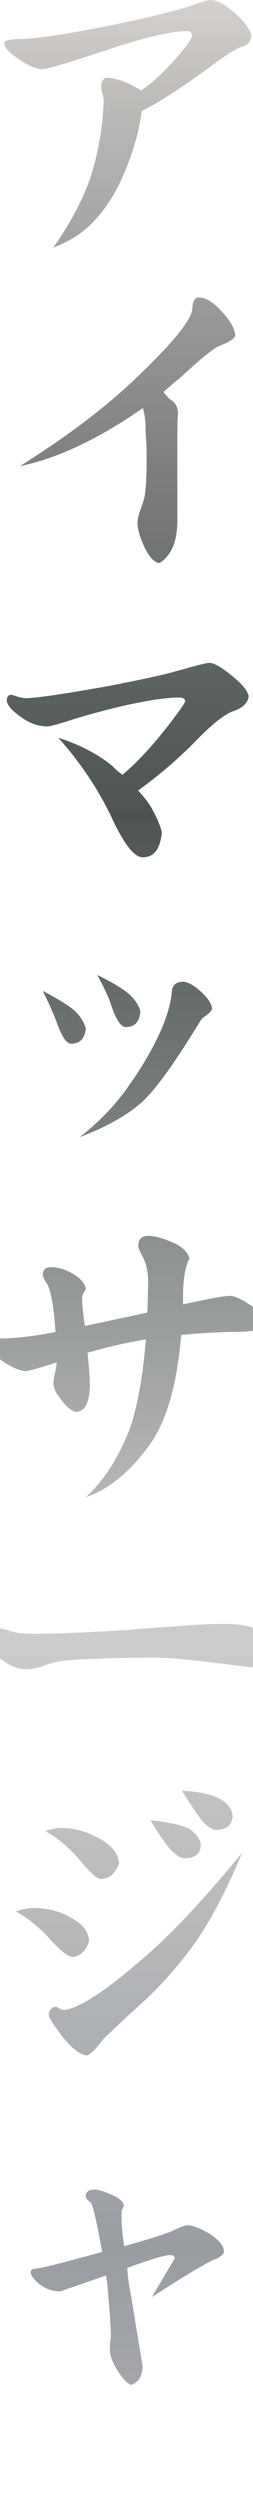 <svg width="52" height="513" viewBox="0 0 52 513" fill="none" xmlns="http://www.w3.org/2000/svg">
<g clip-path="url(#clip0_22_367)">
<path d="M51.64 7.487C51.502 8.657 50.79 9.383 49.502 9.663C48.675 9.944 47.066 10.927 44.698 12.588C38.009 17.572 32.815 20.965 29.114 22.79C28.608 26.885 27.413 31.096 25.551 35.448C23.988 39.215 22.011 42.444 19.575 45.088C17.368 47.569 14.495 49.464 10.932 50.821C15.184 44.808 18.035 39.052 19.437 33.553C20.586 28.944 21.207 24.685 21.299 20.754C21.299 20.099 21.207 19.561 21.023 19.14C20.885 18.625 20.816 18.204 20.816 17.876C20.816 16.613 21.253 15.981 22.126 15.981C23.873 15.981 26.149 16.847 28.999 18.555C31.16 17.151 33.573 14.928 36.285 11.839C38.308 9.546 39.366 8.026 39.504 7.23C39.412 6.668 39.067 6.388 38.469 6.388C35.182 6.388 29.642 7.698 21.85 10.295C14.15 12.869 9.76 14.156 8.679 14.203C7.346 14.156 5.668 13.407 3.599 11.957C1.76 10.74 0.864 9.687 0.864 8.821C0.864 8.306 2.036 8.026 4.358 7.979C7.599 7.932 13.667 7.019 22.563 5.241C30.125 3.697 35.642 2.363 39.182 1.193C41.388 0.398 42.721 0 43.227 0C44.606 0 46.284 0.913 48.307 2.738C50.376 4.563 51.479 6.107 51.663 7.417L51.64 7.487ZM48.353 68.838C48.215 69.493 47.089 70.218 44.997 71.014C43.802 71.528 41.136 73.704 36.975 77.589C36.148 78.197 35.021 79.156 33.619 80.443C34.217 81.239 34.722 81.777 35.136 82.058C36.01 82.572 36.492 83.438 36.584 84.632C36.492 85.614 36.446 87.299 36.446 89.662V106.86C36.446 109.761 35.895 111.984 34.791 113.575C33.964 114.698 33.251 115.353 32.654 115.541C31.642 115.353 30.631 114.23 29.642 112.195C28.723 110.136 28.263 108.521 28.263 107.304C28.263 106.556 28.493 105.573 28.953 104.38C29.413 103.069 29.688 102.133 29.78 101.595C30.056 99.349 30.171 96.401 30.125 92.727C30.125 91.838 30.079 90.855 29.987 89.802C29.941 88.726 29.918 88.001 29.918 87.626C29.918 86.363 29.734 85.076 29.367 83.719C27.712 84.889 25.804 86.152 23.597 87.486C16.77 91.628 10.288 94.365 4.105 95.652C13.805 89.545 21.735 83.555 27.85 77.682C35.504 70.405 39.389 65.632 39.526 63.362C39.572 61.818 40.032 61.046 40.906 61.046C42.285 61.046 43.802 61.982 45.503 63.83C47.296 65.749 48.238 67.41 48.376 68.861L48.353 68.838ZM51.089 142.94C50.95 144.203 49.962 145.186 48.146 145.865C46.261 146.426 43.48 148.649 39.779 152.51C36.308 155.996 32.493 159.249 28.378 162.22C29.573 163.484 30.516 164.7 31.183 165.847C32.424 168.14 33.113 169.801 33.251 170.877C32.929 174.27 31.596 175.955 29.275 175.908C27.574 175.861 25.528 173.241 23.091 168.07C20.31 162.103 16.586 156.534 11.966 151.363C16.402 152.814 20.103 154.733 23.091 157.166C23.551 157.681 24.241 158.289 25.16 158.991C27.804 156.792 30.723 153.727 33.872 149.772C36.561 146.333 37.963 144.367 38.055 143.899C38.055 143.384 37.619 143.127 36.745 143.127C34.401 143.127 30.838 143.642 26.034 144.671C22.195 145.561 18.678 146.496 15.529 147.456C12.196 148.532 10.242 149.07 9.691 149.07C7.898 149.023 6.243 148.462 4.68 147.386C2.473 145.888 1.393 144.648 1.393 143.689C1.393 142.94 1.737 142.566 2.427 142.566C2.381 142.566 2.887 142.729 3.944 143.057C4.588 143.197 5.093 143.267 5.461 143.267C7.967 143.174 13.713 142.308 22.701 140.694C29.39 139.383 33.757 138.424 35.826 137.839C40.032 136.622 42.446 136.014 43.043 136.014C44.055 136.014 45.779 137.067 48.261 139.149C49.962 140.6 50.905 141.84 51.134 142.917L51.089 142.94ZM17.621 211.169C17.391 213.181 16.38 214.164 14.61 214.164C13.69 214.164 12.725 212.76 11.736 209.976C11.001 208.01 10.012 205.811 8.794 203.331C12.449 205.249 14.771 206.724 15.736 207.8C16.701 208.829 17.345 209.952 17.667 211.146L17.621 211.169ZM43.572 207.051C43.48 207.379 43.135 207.776 42.538 208.244C41.848 208.712 41.434 209.063 41.296 209.297C35.803 218.329 31.642 224.062 28.792 226.495C25.689 229.116 21.528 231.385 16.357 233.351C20.425 230.192 23.827 226.635 26.516 222.728C29.298 218.82 31.527 214.96 33.182 211.193C34.424 208.268 35.136 205.694 35.32 203.495C35.412 202.137 36.17 201.459 37.596 201.459C38.561 201.459 39.779 202.114 41.227 203.424C42.791 204.828 43.572 206.045 43.572 207.051ZM28.815 207.753C28.631 209.765 27.62 210.748 25.804 210.748C24.884 210.748 23.919 209.321 22.931 206.49C22.379 204.758 21.39 202.629 19.988 200.055C23.689 201.88 26.08 203.378 27.137 204.594C28.148 205.671 28.723 206.724 28.861 207.73L28.815 207.753ZM54.398 271.747C54.261 272.777 52.261 273.292 48.422 273.292C44.859 273.338 41.112 273.549 37.228 273.923C36.4 284.078 34.263 291.589 30.769 296.432C26.7 302.071 22.333 305.651 17.644 307.196C21.069 304.084 23.942 299.778 26.218 294.327C28.011 289.951 29.252 283.446 29.987 274.836C29.114 274.976 27.85 275.21 26.218 275.538C24.057 275.959 21.322 276.637 17.989 277.573C18.264 280.054 18.425 282.37 18.471 284.57C18.379 286.535 18.035 287.915 17.437 288.758C17.023 289.273 16.471 289.6 15.782 289.741C14.725 289.6 13.598 288.688 12.426 287.003C11.46 285.833 10.978 284.733 10.978 283.727C10.978 283.4 11.024 282.978 11.116 282.464C11.3 281.996 11.483 281.013 11.667 279.539C8.472 280.615 6.312 281.224 5.208 281.364C3.829 281.177 2.358 280.545 0.749 279.469C-1.09 278.299 -1.986 277.059 -1.986 275.772C-1.986 275.023 -1.366 274.649 -0.124 274.649C3.117 274.649 6.978 274.204 11.415 273.315C11.093 268.472 10.541 265.243 9.76 263.605C9.116 262.622 8.794 261.967 8.794 261.639C8.794 260.563 9.346 260.025 10.449 260.025C11.874 260.025 13.322 260.446 14.839 261.288C16.632 262.318 17.552 263.441 17.644 264.634C17.138 265.196 16.885 265.828 16.885 266.529C16.885 267.746 17.069 269.571 17.437 272.051C17.575 272.051 17.851 272.005 18.264 271.911C23.114 270.882 27.114 270.016 30.286 269.337C30.424 265.477 30.47 263.113 30.424 262.271C30.378 260.586 29.964 259.042 29.183 257.591C28.677 256.702 28.424 256.07 28.424 255.696C28.424 254.292 29.114 253.59 30.493 253.59C31.872 253.59 33.803 254.152 36.194 255.275C37.757 256.117 38.676 257.123 38.929 258.27C38.055 259.908 37.619 262.505 37.619 266.108V267.653C43.02 266.483 46.215 265.898 47.227 265.898C48.238 265.898 49.801 266.623 51.824 268.074C53.387 269.478 54.215 270.718 54.352 271.771L54.398 271.747ZM55.984 338.479C55.984 340.959 54.881 342.176 52.697 342.176C52.1 342.176 48.468 341.755 41.779 340.913C37.481 340.398 34.125 340.14 31.757 340.14C26.631 340.14 21.712 340.257 17 340.491C14.035 340.585 11.667 340.913 9.92 341.474C8.265 342.176 6.725 342.527 5.254 342.527C3.553 342.527 1.714 341.708 -0.308 340.07C-2.469 338.432 -3.526 336.865 -3.526 335.32C-3.526 334.431 -2.814 333.987 -1.389 333.987C-0.607 333.987 0.496 334.197 1.898 334.618C3.14 335.04 4.726 335.25 6.702 335.25C11.369 335.25 17.805 334.993 25.988 334.478C29.367 334.197 32.769 333.94 36.148 333.706C40.124 333.378 43.526 333.214 46.307 333.214C49.87 333.214 52.376 333.823 53.801 335.04C55.272 336.256 56.008 337.403 56.008 338.456L55.984 338.479ZM18.31 398.145C18.172 398.94 17.805 399.689 17.207 400.391C16.655 401.046 15.897 401.444 14.931 401.584C13.966 401.491 12.449 400.297 10.403 398.028C8.059 395.454 5.691 393.535 3.255 392.225C4.634 391.757 5.875 391.523 6.955 391.523C9.829 391.523 12.403 392.202 14.656 393.559C16.954 394.775 18.149 396.296 18.287 398.168L18.31 398.145ZM24.494 382.21C24.356 382.912 23.942 383.661 23.252 384.457C22.701 385.112 21.873 385.486 20.77 385.58C19.942 385.533 18.517 384.269 16.517 381.813C14.219 379.122 11.828 377.086 9.3 375.729C10.633 375.308 11.69 375.097 12.449 375.097C15.276 375.097 17.943 375.823 20.402 377.273C22.977 378.677 24.31 380.315 24.448 382.234L24.494 382.21ZM49.824 380.058C46.261 388.622 42.699 395.243 39.182 399.899C36.308 403.76 33.136 407.317 29.711 410.522C27.413 412.581 24.608 415.179 21.276 418.361C19.712 420.467 18.586 421.59 17.851 421.777C16.425 421.59 14.816 420.35 12.978 418.08C11.001 415.553 10.035 414.009 10.035 413.4C10.035 412.839 10.196 412.464 10.518 412.277C10.702 411.95 11.047 411.786 11.553 411.786C11.598 411.786 11.897 411.95 12.449 412.277C12.633 412.371 12.955 412.418 13.414 412.418C16.655 411.95 22.517 407.972 30.999 400.461C36.4 395.618 42.699 388.809 49.87 380.058H49.824ZM41.25 378.584C41.25 380.362 40.147 381.274 37.963 381.298C37.32 381.298 36.584 380.924 35.757 380.175C34.837 379.52 33.228 377.32 30.953 373.53C34.608 373.904 37.228 374.466 38.791 375.214C40.262 376.15 41.09 377.273 41.273 378.56L41.25 378.584ZM47.824 372.641C47.687 374.466 46.583 375.425 44.538 375.495C43.848 375.495 43.089 375.121 42.262 374.372C41.434 373.623 39.802 371.33 37.389 367.446C41.181 367.68 43.825 368.265 45.296 369.201C46.813 370.043 47.663 371.19 47.824 372.617V372.641ZM46.054 462.022C45.963 462.537 45.434 463.028 44.468 463.496C43.181 463.87 38.768 466.468 31.229 471.334L35.895 463.426C35.849 462.958 35.55 462.724 34.998 462.724C33.895 462.724 30.953 463.613 26.149 465.368C26.287 467.333 26.516 469.041 26.838 470.539L29.321 485.631C29.275 486.52 29.068 487.315 28.7 488.017C28.194 488.719 27.62 489.164 26.976 489.351C26.195 489.164 25.229 488.158 24.103 486.356C23.091 484.671 22.586 483.291 22.586 482.168C22.586 481.513 22.586 480.998 22.655 480.623C22.747 479.875 22.793 479.407 22.793 479.22C22.793 477.956 22.54 474.329 22.034 468.316C21.896 467.848 21.827 467.38 21.827 466.912L12.357 470.188C10.84 470.188 9.438 469.696 8.105 468.714C6.909 467.684 6.312 466.865 6.312 466.28C6.312 465.766 6.702 465.508 7.484 465.508C8.771 465.368 13.276 464.221 21 462.092C19.896 456.079 19.138 452.733 18.724 452.031C17.989 451.516 17.621 451.048 17.621 450.627C17.621 449.738 18.241 449.293 19.483 449.293C20.218 449.293 21.322 449.621 22.77 450.276C24.563 451.025 25.459 451.844 25.459 452.709C25.367 452.803 25.229 453.084 25.045 453.552C24.999 453.645 24.976 454.113 24.976 454.956C24.976 456.453 25.16 458.419 25.528 460.899C30.24 459.588 33.458 458.582 35.205 457.88C36.952 457.038 38.009 456.617 38.423 456.617C39.618 456.617 41.158 457.202 43.089 458.372C45.066 459.682 46.032 460.899 46.032 461.998L46.054 462.022ZM55.984 520.284C55.984 522.764 54.881 523.98 52.697 523.98C52.1 523.98 48.468 523.559 41.779 522.717C37.481 522.202 34.125 521.945 31.757 521.945C26.631 521.945 21.712 522.062 17 522.296C14.035 522.389 11.667 522.717 9.92 523.279C8.265 523.98 6.725 524.331 5.254 524.331C3.553 524.331 1.714 523.513 -0.308 521.898C-2.469 520.26 -3.526 518.693 -3.526 517.148C-3.526 516.259 -2.814 515.814 -1.389 515.814C-0.607 515.814 0.496 516.025 1.898 516.446C3.14 516.867 4.726 517.078 6.702 517.078C11.369 517.078 17.805 516.821 25.988 516.306C29.367 516.025 32.769 515.768 36.148 515.534C40.124 515.206 43.526 515.042 46.307 515.042C49.87 515.042 52.376 515.651 53.801 516.867C55.272 518.084 56.008 519.231 56.008 520.284H55.984Z" fill="url(#paint0_linear_22_367)"/>
</g>
<defs>
<linearGradient id="paint0_linear_22_367" x1="26.218" y1="0.07" x2="26.218" y2="524.355" gradientUnits="userSpaceOnUse">
<stop stop-color="#D3D0CD"/>
<stop offset="0.05" stop-color="#B8B6B4"/>
<stop offset="0.18" stop-color="#7F8180"/>
<stop offset="0.27" stop-color="#5B6060"/>
<stop offset="0.32" stop-color="#4E5454"/>
<stop offset="0.43" stop-color="#767B7B"/>
<stop offset="0.64" stop-color="#CCCCCD"/>
<stop offset="0.7" stop-color="#C2C3C4"/>
<stop offset="0.82" stop-color="#A8ABAE"/>
<stop offset="0.88" stop-color="#999DA2"/>
<stop offset="1" stop-color="#B3B2B2"/>
</linearGradient>
<clipPath id="clip0_22_367">
<rect width="52" height="513" fill="white"/>
</clipPath>
</defs>
</svg>
